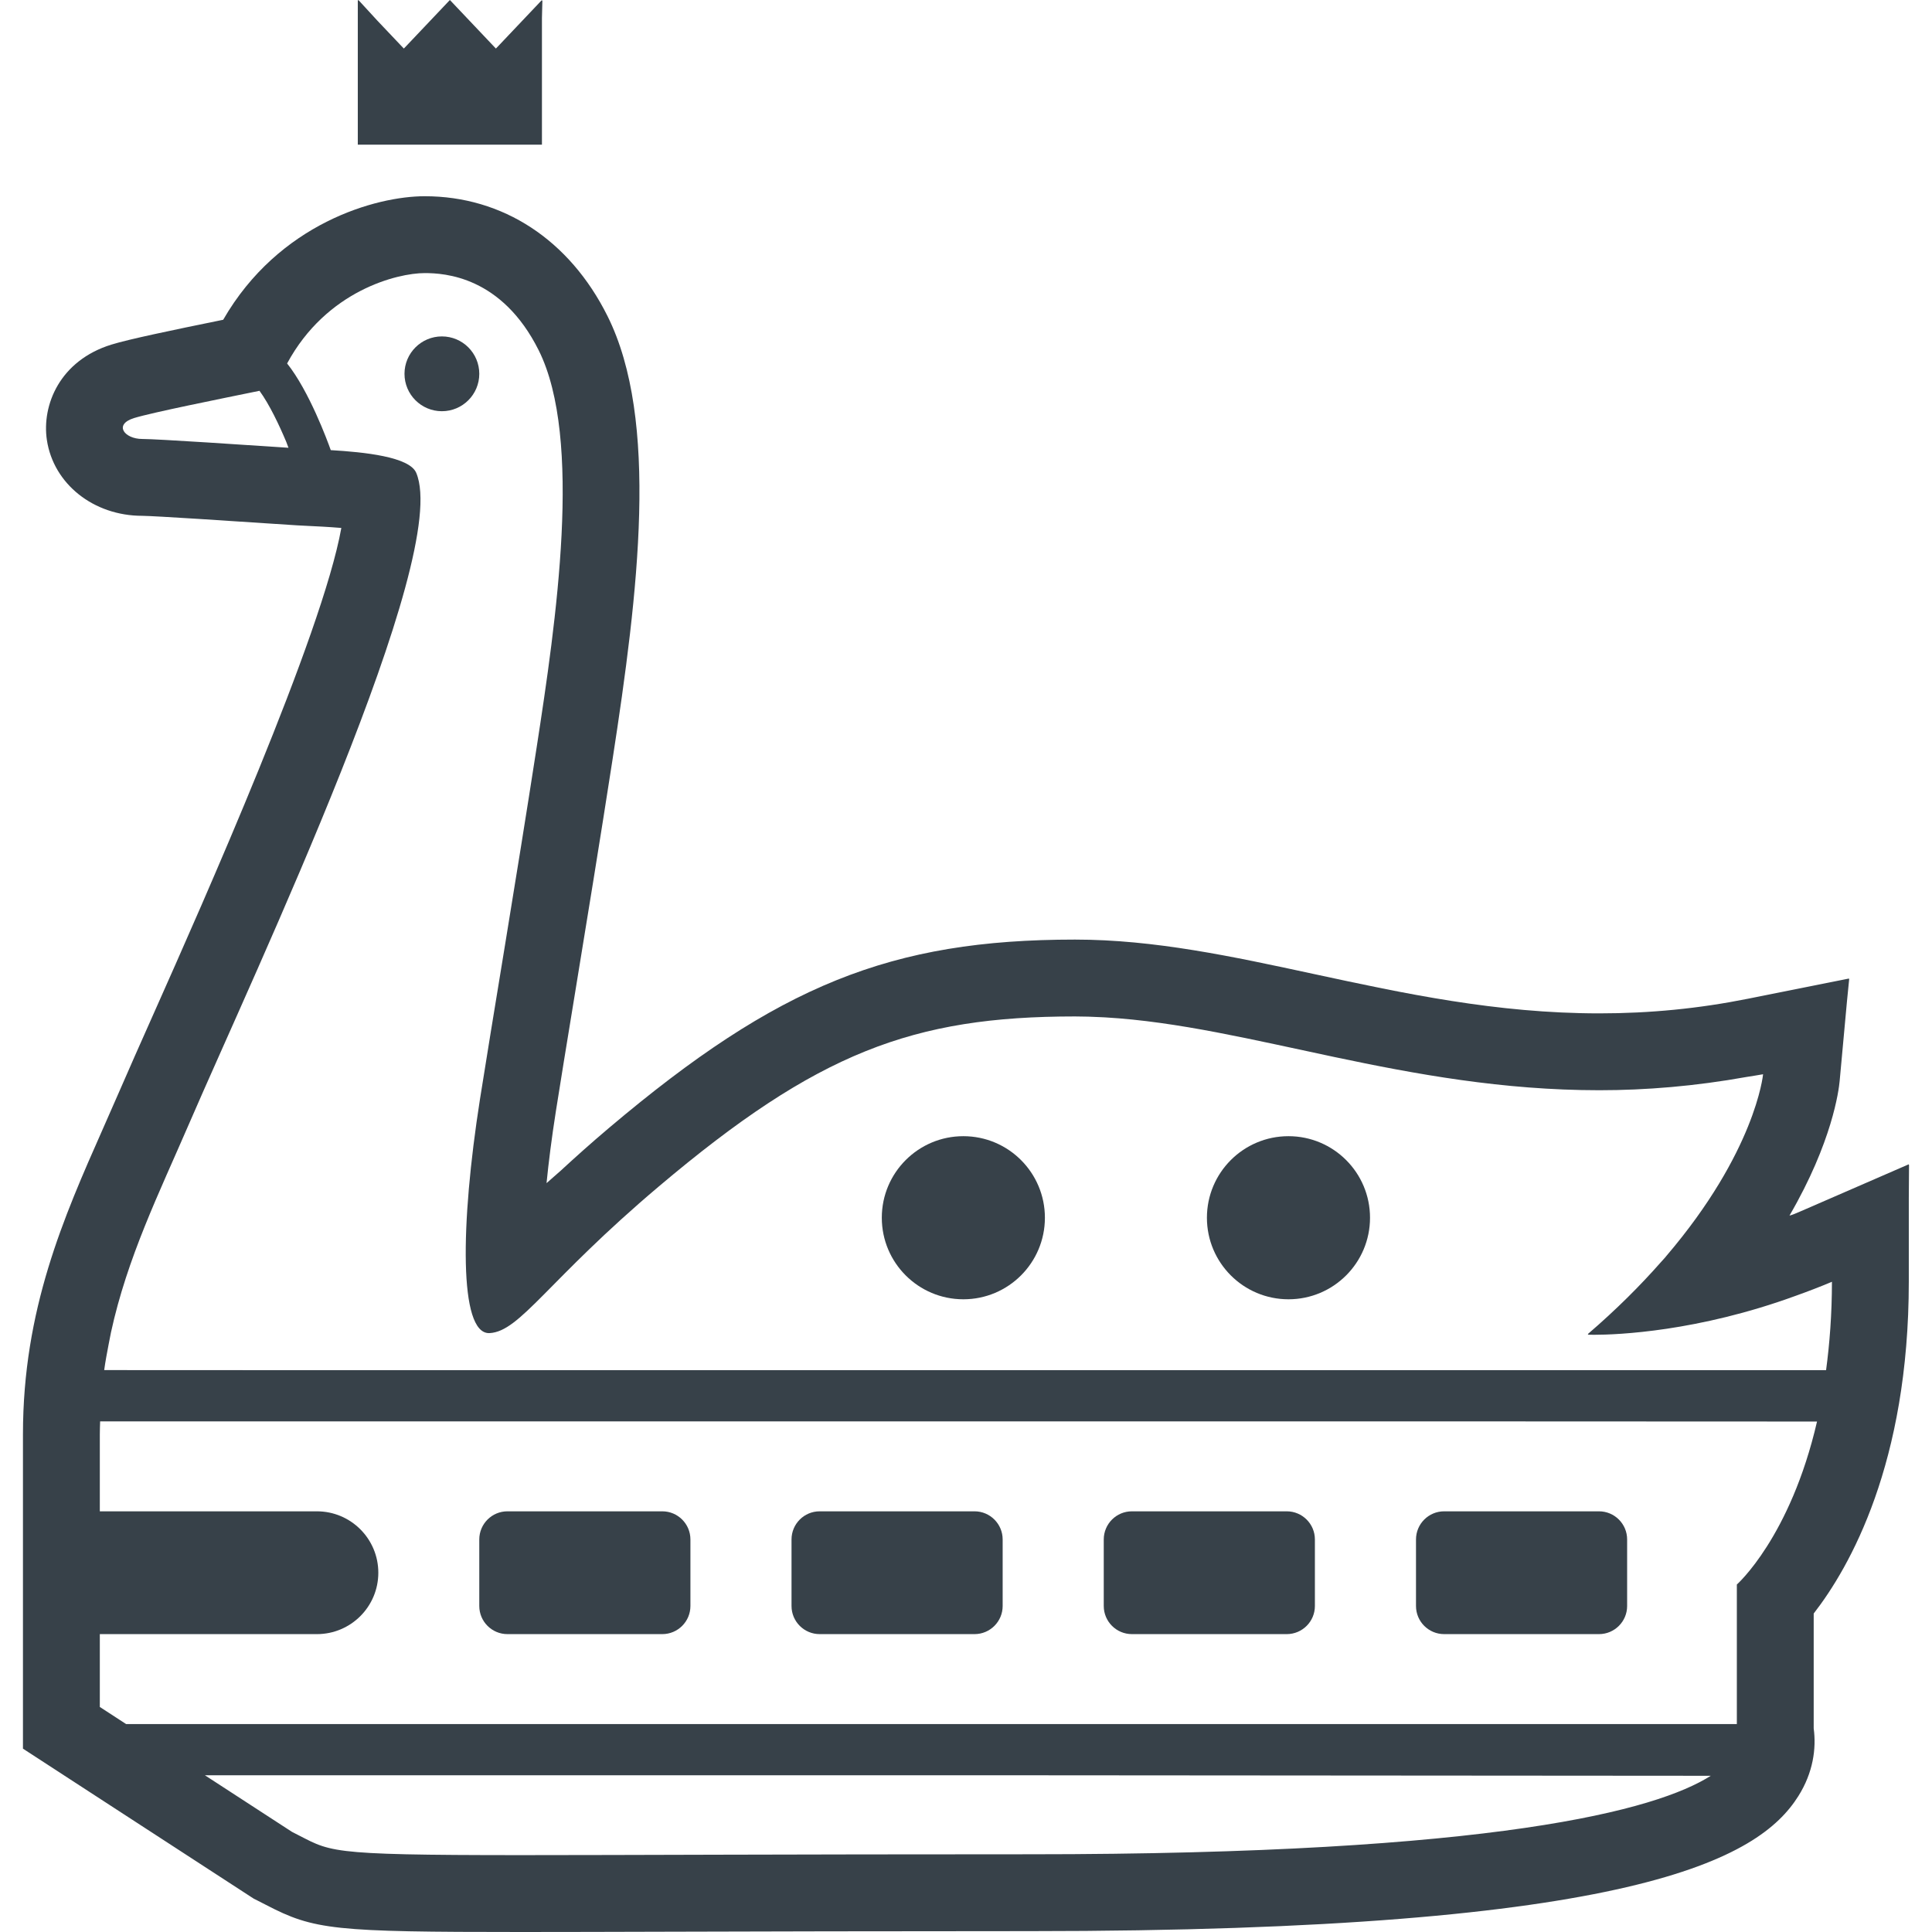 <?xml version="1.0" encoding="utf-8"?>
<!-- Generator: Adobe Illustrator 19.1.1, SVG Export Plug-In . SVG Version: 6.00 Build 0)  -->
<svg version="1.1" id="_x31_0" xmlns="http://www.w3.org/2000/svg" xmlns:xlink="http://www.w3.org/1999/xlink" x="0px" y="0px"
	 viewBox="0 0 512 512" style="enable-background:new 0 0 512 512;" xml:space="preserve">
<style type="text/css">
	.st0{fill:#374149;}
</style>
<g>
	<path class="st0" d="M505.852,339.617v-22.101l0.062-8.825l-0.062,0.027v-0.171l-28.492,12.39c-0.618,0.27-1.223,0.515-1.832,0.774
		c-0.43,0.14-0.825,0.336-1.293,0.426c11.351-19.512,13.07-33.25,13.289-35.629l1.938-21.102l0.59-5.93l-0.047,0.007l0.016-0.167
		l-26.774,5.355c-13.062,2.613-25.953,3.882-39.414,3.882c-27.278,0-51.797-5.289-75.508-10.402
		c-21.809-4.706-42.41-9.152-63.442-9.152c-48.77,0-78.762,12.117-123.43,49.859c-4.898,4.137-9.035,7.859-12.844,11.371
		c-1.254,1.106-2.5,2.207-3.77,3.317c0.547-5.489,1.336-11.809,2.473-19.043c1.149-7.34,2.894-18.008,4.91-30.305
		c3.082-18.82,6.914-42.238,10.11-62.942c6.851-44.367,12.394-89.984-1.344-117.511c-10.066-20.176-27.722-31.742-48.438-31.742
		c-12.879,0-38.648,7.141-53.402,32.738c-14.004,2.859-24.988,5.156-29.582,6.57c-13.754,4.23-18.528,16.082-17.141,25.304
		c1.75,11.637,12.375,20.082,25.266,20.082c3.324,0.027,25.27,1.484,33.531,2.035c3.461,0.226,6.176,0.41,7.5,0.488
		c0.902,0.059,2.019,0.11,3.293,0.172c1.637,0.074,4.894,0.23,8.176,0.5c0.09,0.012,0.176,0.02,0.266,0.027
		c-5.054,28.305-36.734,99.489-49.535,128.25c-3.722,8.363-7.019,15.774-9.606,21.766c-1.336,3.086-2.687,6.141-4.031,9.176
		c-10.422,23.55-21.199,47.902-21.199,81.007v72.242v11.054l9.27,6.024l1.558,1.015v0.012h0.016l49.347,32.074l0.989,0.64
		l1.058,0.528c0.797,0.394,1.5,0.762,2.156,1.102C83.273,511.461,88.34,512,138.215,512c10.649,0,23.547-0.035,39.246-0.078
		c24.375-0.066,55.523-0.152,95.539-0.152c160.515,0,193.121-19.137,203.594-35.805c3.918-6.234,4.774-12.614,4.054-17.918v-30.446
		C490.2,415.313,505.852,387.817,505.852,339.617z M29.406,353.117c4.325-19.878,12.742-36.894,20.61-55.105
		c17.821-41.266,69.703-150.574,60.286-172.711c-1.809-4.254-13.746-5.484-22.645-6.012c-0.89-2.5-5.742-15.668-11.57-22.969
		c10.446-19.351,29.246-23.949,36.465-23.949c5.238,0,20.422,0.847,30.211,20.469c11.71,23.465,4.621,71.774-0.559,105.312
		c-5.238,33.926-12.07,74.414-15.015,93.199c-5.211,33.258-5.547,61.938,2.386,61.938c0.059,0,0.118,0,0.176-0.004
		c8.118-0.43,15.289-13.89,44.848-38.867c42.015-35.5,67.32-45.05,110.285-45.05c2.371,0,4.754,0.082,7.141,0.207
		c0.316,0.015,0.625,0.027,0.942,0.046c38.418,2.246,79.64,19.301,130.867,19.301c12.386,0,25.402-1.074,39.058-3.523
		c1.449-0.242,2.886-0.442,4.344-0.711c-0.035,0.36-2.102,20.582-25.618,48.137c-0.141,0.164-0.254,0.317-0.394,0.481
		c-0.324,0.378-0.711,0.774-1.043,1.152c-5.363,6.09-11.726,12.493-19.398,19.09l0.164,0.003c-0.058,0.051-0.109,0.102-0.172,0.157
		c0,0,0.594,0.023,1.715,0.023c6.043,0,27.414-0.813,53.496-10.367c3.11-1.117,6.262-2.309,9.496-3.683
		c-0.004,8.613-0.606,16.351-1.554,23.43H81.441l-53.828-0.024c0.317-2.328,0.746-4.574,1.176-6.82
		C28.992,355.211,29.184,354.152,29.406,353.117z M35.555,110.782c4.762-1.465,22.988-5.122,33.214-7.215
		c2.653,3.649,5.223,9.082,7.09,13.527c0.195,0.531,0.434,1.114,0.59,1.57c-10.141-0.668-34.68-2.332-38.758-2.332
		C32.992,116.332,30.004,112.488,35.555,110.782z M481.532,376.722c-7.094,30.711-21.25,43.192-21.25,43.192v36.976H33.414
		l-6.961-4.527c0-3.214,0-6.382,0-9.546c0-3.234,0-6.473,0-9.758h57.531c8.988,0,16.274-7.285,16.274-16.27
		c0-8.988-7.286-16.273-16.274-16.273H26.453c0-6.242,0-12.966,0-20.395c0-1.164,0.05-2.293,0.082-3.434h374.367L481.532,376.722z
		 M271.598,470.469l181.773,0.133c-14.378,9.114-56.874,20.801-180.37,20.801c-65.778,0-107.606,0.226-134.786,0.226
		c-53.566,0-50.199-0.886-60.836-6.164l-23.074-14.996H271.598z"/>
	<path class="st0" d="M127.016,99.066c0-5.477-4.438-9.914-9.91-9.914c-5.472,0-9.91,4.438-9.91,9.914c0,5.473,4.438,9.91,9.91,9.91
		C122.578,108.977,127.016,104.539,127.016,99.066z"/>
	<path class="st0" d="M255.297,344.324c11.938,0,21.613-9.675,21.613-21.609c0-11.938-9.675-21.614-21.613-21.614
		c-11.934,0-21.61,9.676-21.61,21.614C233.688,334.649,243.364,344.324,255.297,344.324z"/>
	<path class="st0" d="M341.461,344.324c11.934,0,21.609-9.675,21.609-21.609c0-11.938-9.675-21.614-21.609-21.614
		c-11.938,0-21.614,9.676-21.614,21.614C319.848,334.649,329.524,344.324,341.461,344.324z"/>
	<path class="st0" d="M134.476,433.058h41.035c4.118,0,7.458-3.34,7.458-7.457v-17.625c0-4.122-3.34-7.461-7.458-7.461h-41.035
		c-4.121,0-7.461,3.339-7.461,7.461v17.625C127.016,429.718,130.356,433.058,134.476,433.058z"/>
	<path class="st0" d="M217.223,433.058h41.035c4.117,0,7.457-3.34,7.457-7.457v-17.625c0-4.122-3.34-7.461-7.457-7.461h-41.035
		c-4.121,0-7.461,3.339-7.461,7.461v17.625C209.762,429.718,213.102,433.058,217.223,433.058z"/>
	<path class="st0" d="M299.969,433.058H341c4.121,0,7.461-3.34,7.461-7.457v-17.625c0-4.122-3.34-7.461-7.461-7.461h-41.031
		c-4.122,0-7.462,3.339-7.462,7.461v17.625C292.508,429.718,295.848,433.058,299.969,433.058z"/>
	<path class="st0" d="M382.715,433.058h41.031c4.122,0,7.461-3.34,7.461-7.457v-17.625c0-4.122-3.339-7.461-7.461-7.461h-41.031
		c-4.121,0-7.461,3.339-7.461,7.461v17.625C375.254,429.718,378.594,433.058,382.715,433.058z"/>
	<polygon class="st0" points="94.82,38.18 94.82,38.34 107.024,38.34 119.223,38.34 131.422,38.34 143.621,38.34 143.621,33.582 
		143.621,22.386 143.621,11.191 143.621,4.77 143.738,0.11 143.621,0.23 143.621,0 131.972,12.289 131.414,12.863 119.914,0.726 
		119.336,0.11 119.332,0.117 119.223,0 107.574,12.289 107.016,12.863 99.976,5.438 94.98,0 94.98,0.168 94.82,0 94.82,11.191 
		94.82,22.386 94.82,33.582 94.82,38.164 94.82,38.18 	"/>
</g>
</svg>
